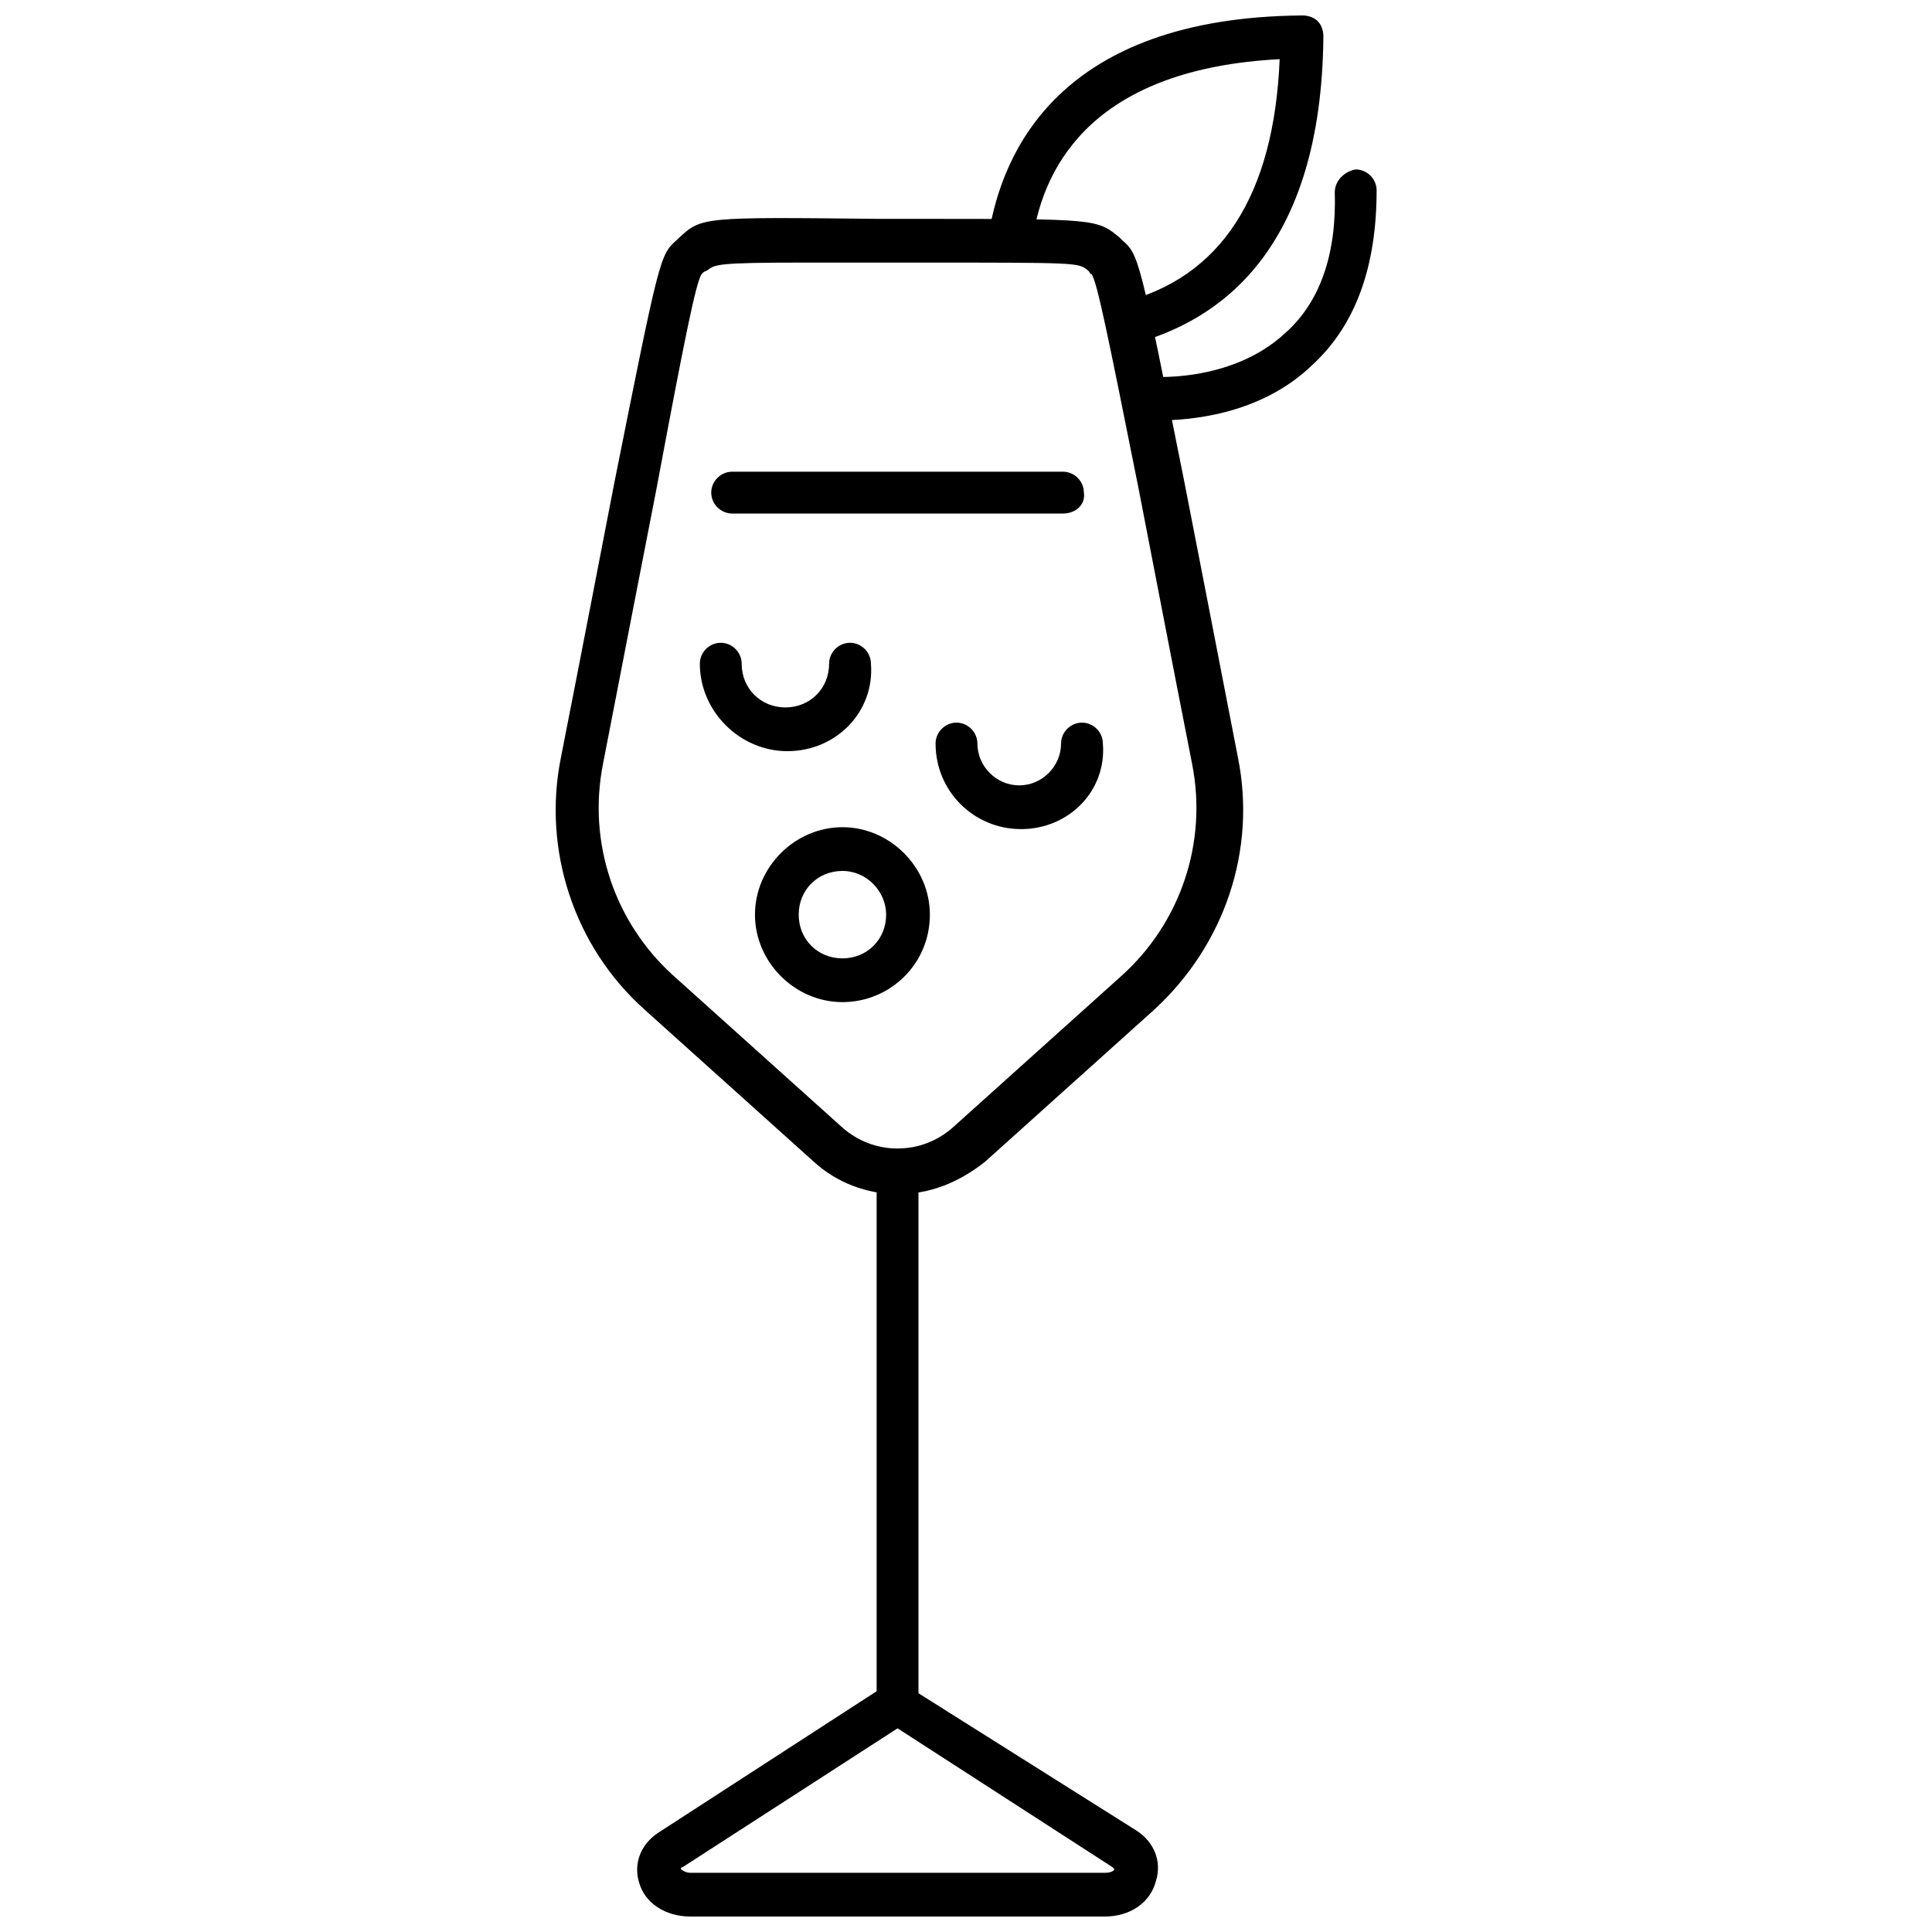 <?xml version="1.0" encoding="UTF-8"?>
<!-- Uploaded to: SVG Find, www.svgrepo.com, Generator: SVG Find Mixer Tools -->
<svg width="800px" height="800px" version="1.1" viewBox="144 144 512 512" xmlns="http://www.w3.org/2000/svg">
 <defs>
  <clipPath id="b">
   <path d="m312 588h139v63.902h-139z"/>
  </clipPath>
  <clipPath id="a">
   <path d="m405 148.09h90v87.906h-90z"/>
  </clipPath>
 </defs>
 <path d="m381.86 460.46c-8.062 0-16.121-3.023-22.168-8.566l-44.84-40.305c-18.641-16.625-27.207-42.32-22.168-67.008 6.047-30.73 10.578-54.41 14.105-72.547 12.09-60.457 12.09-60.457 16.625-64.488l0.504-0.504c6.047-5.543 6.047-5.543 52.898-5.039h11.086c46.855 0 46.855 0 52.898 5.039l0.504 0.504c4.535 4.031 4.535 4.031 16.625 64.488 3.527 18.137 8.062 41.312 14.105 72.547 5.039 24.688-3.527 49.879-22.168 67.008l-44.84 40.305c-7.047 5.543-14.605 8.566-23.168 8.566zm-25.191-246.87c-22.672 0-23.176 0.504-25.191 2.016l-1.008 0.504-0.504 0.504c-1.512 2.016-4.535 17.129-12.09 57.434-3.527 18.137-8.062 41.312-14.105 72.547-4.031 20.656 3.023 41.816 18.641 55.922l44.84 40.305c4.031 3.527 9.07 5.543 14.609 5.543 5.543 0 10.578-2.016 14.609-5.543l44.84-40.305c15.617-14.105 22.672-35.266 18.641-55.922-6.047-30.73-10.578-54.41-14.105-72.547-8.062-40.305-11.082-55.418-12.594-57.434 0 0-0.504 0-0.504-0.504l-0.504-0.504c-2.523-2.016-2.523-2.016-44.844-2.016h-11.086-19.645z"/>
 <path d="m381.86 601.02c-3.023 0-5.543-2.519-5.543-5.543v-140.56c0-3.023 2.519-5.543 5.543-5.543 3.023 0 5.543 2.519 5.543 5.543v140.56c0.5 3.023-2.019 5.543-5.543 5.543z"/>
 <g clip-path="url(#b)">
  <path d="m436.78 651.9h-109.83c-6.551 0-12.09-3.527-13.602-9.07-1.512-5.039 0.504-10.078 5.039-13.098l62.977-40.809 63.98 40.305c4.535 3.023 6.551 8.062 5.039 13.098-1.512 6.047-7.055 9.574-13.602 9.574zm-54.914-49.875-56.93 36.777c-0.504 0-0.504 0.504-0.504 0.504s1.008 1.008 2.519 1.008h109.83c1.512 0 2.519-0.504 2.519-1.008l-0.504-0.504z"/>
 </g>
 <g clip-path="url(#a)">
  <path d="m442.82 235.76c-2.519 0-5.039-1.512-5.543-4.535-1.008-3.023 1.008-6.047 4.031-7.055 26.199-6.551 40.305-28.215 41.816-64.488-48.367 2.519-62.473 27.207-65.496 47.863-0.504 3.023-3.527 5.543-6.551 5.039-3.023-0.504-5.543-3.527-5.039-6.551 3.527-21.664 18.641-57.434 83.129-57.938 1.512 0 3.023 0.504 4.031 1.512 1.008 1.008 1.512 2.519 1.512 4.031-0.504 56.93-27.711 75.57-50.883 81.617-0.004 0-0.508 0.504-1.008 0.504z"/>
 </g>
 <path d="m450.88 255.41h-4.535c-3.023-0.504-5.543-3.023-5.039-6.551 0.504-3.023 3.023-5.543 6.551-5.039 0.504 0 22.168 2.016 36.777-11.586 9.07-8.062 13.602-20.656 13.098-37.281 0-3.023 2.519-5.543 5.543-6.047 3.023 0 5.543 2.519 5.543 5.543 0 20.152-5.543 35.77-17.129 46.352-13.602 13.098-32.242 14.609-40.809 14.609z"/>
 <path d="m367.25 409.57c-12.594 0-23.176-10.578-23.176-23.176 0-12.594 10.578-23.176 23.176-23.176 12.594 0 23.176 10.578 23.176 23.176 0 13.102-10.578 23.176-23.176 23.176zm0-34.762c-6.551 0-11.586 5.039-11.586 11.586 0 6.551 5.039 11.586 11.586 11.586 6.551 0 11.586-5.039 11.586-11.586 0.004-6.043-5.035-11.586-11.586-11.586zm47.359-11.086c-12.594 0-22.672-10.078-22.672-22.672 0-3.023 2.519-5.543 5.543-5.543 3.023 0 5.543 2.519 5.543 5.543 0 6.047 5.039 11.082 11.082 11.082 6.047 0 11.082-5.039 11.082-11.082 0-3.023 2.519-5.543 5.543-5.543 3.023 0 5.543 2.519 5.543 5.543 1.008 12.598-9.07 22.672-21.664 22.672zm-61.969-20.656c-12.594 0-23.176-10.578-23.176-23.176 0-3.023 2.519-5.543 5.543-5.543 3.023 0 5.543 2.519 5.543 5.543 0 6.551 5.039 11.586 11.586 11.586 6.551 0 11.586-5.039 11.586-11.586 0-3.023 2.519-5.543 5.543-5.543s5.543 2.519 5.543 5.543c1.008 12.598-9.07 23.176-22.168 23.176zm73.051-62.973h-87.66c-3.023 0-5.543-2.519-5.543-5.543 0-3.023 2.519-5.543 5.543-5.543h87.664c3.023 0 5.543 2.519 5.543 5.543 0.5 3.023-2.019 5.543-5.547 5.543z"/>
</svg>
